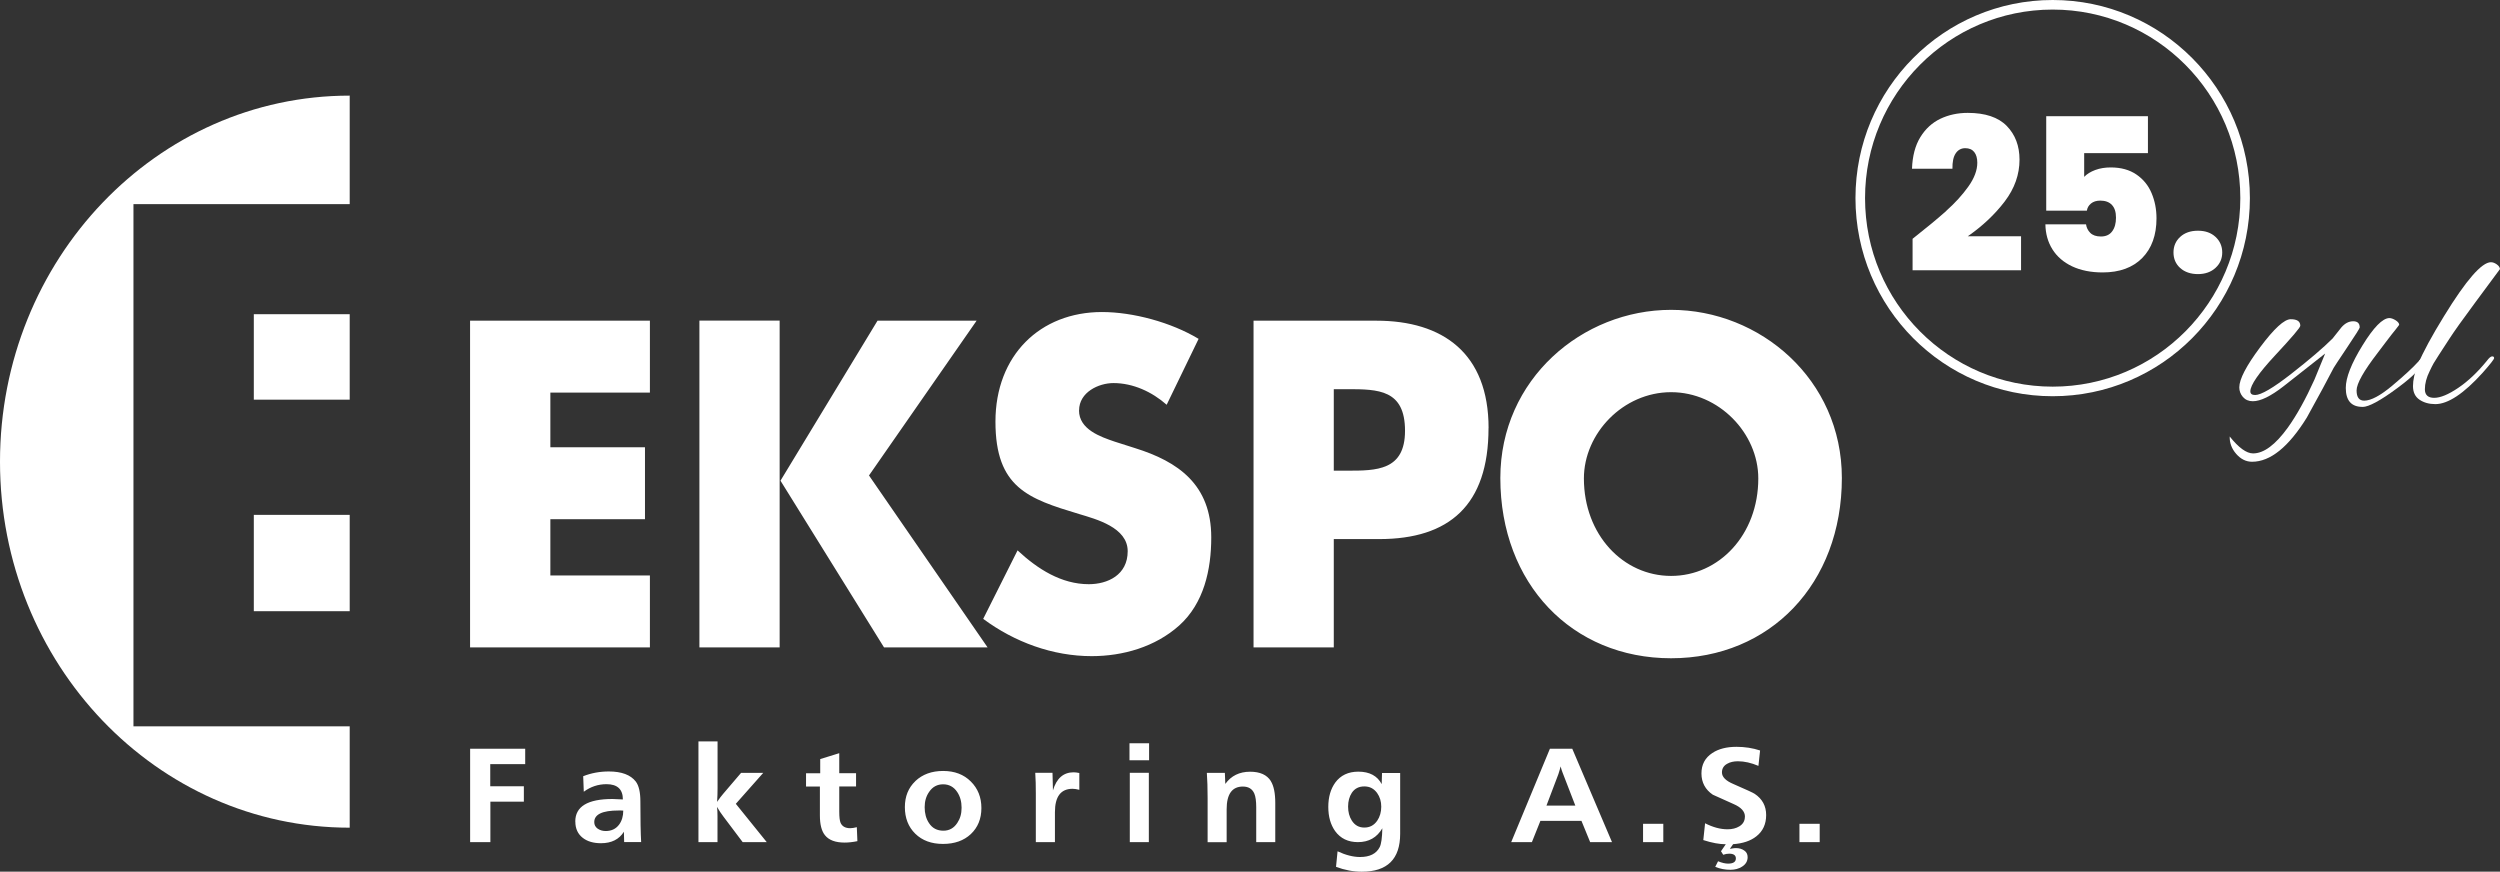 <svg width="261" height="91" viewBox="0 0 261 91" fill="none" xmlns="http://www.w3.org/2000/svg">
<rect x="0" y="0" width="261" height="91" fill="#333333" stroke="none"/>
<g clip-path="url(#clip0_324_1079)">
<path d="M36.509 86.41V75.831H13.933V21.313H36.509V9.983C16.347 9.983 0 27.095 0 48.2C0 69.305 16.347 86.41 36.509 86.41ZM26.498 63.811H36.509V53.754H26.498V63.811ZM26.498 41.728H36.509V32.803H26.498V41.728Z" fill="white"/>
<path d="M192.29 49.902C192.29 39.591 183.74 32.348 174.462 32.348C165.185 32.348 156.635 39.591 156.635 49.902C156.635 60.944 164.118 68.722 174.462 68.722C184.807 68.722 192.29 60.944 192.29 49.902ZM183.566 49.949C183.566 55.831 179.465 60.126 174.462 60.126C169.46 60.126 165.359 55.831 165.359 49.949C165.359 45.245 169.46 40.944 174.462 40.944C179.465 40.944 183.566 45.245 183.566 49.949ZM155.408 44.696C155.408 36.87 150.619 33.48 143.696 33.48H130.87V67.59H139.247V56.28H143.989C151.299 56.28 155.401 52.749 155.401 44.696M146.684 44.971C146.684 49.138 143.689 49.138 140.654 49.138H139.247V40.629H140.654C143.903 40.629 146.684 40.676 146.684 44.971ZM132.678 81.546C132.264 80.89 131.544 80.568 130.517 80.568C129.396 80.568 128.536 80.99 127.922 81.841L127.876 80.689H125.995C126.048 81.419 126.075 82.297 126.075 83.322V87.925H128.062V84.487C128.062 82.906 128.629 82.116 129.756 82.116C130.337 82.116 130.737 82.357 130.95 82.846C131.084 83.161 131.15 83.637 131.15 84.28V87.918H133.138V83.838C133.138 82.806 132.984 82.042 132.671 81.546M112.656 42.847C112.656 40.944 114.703 39.993 116.244 39.993C118.291 39.993 120.266 40.904 121.8 42.257L125.134 35.376C122.273 33.654 118.291 32.576 115.043 32.576C108.587 32.576 103.925 37.098 103.925 44.019C103.925 50.94 107.387 52.073 112.649 53.661C114.443 54.203 117.731 55.061 117.731 57.547C117.731 60.032 115.637 60.99 113.669 60.99C110.808 60.99 108.327 59.409 106.233 57.46L102.645 64.609C105.933 67.047 109.914 68.501 113.97 68.501C117.218 68.501 120.599 67.55 123.12 65.292C125.681 62.98 126.455 59.496 126.455 56.106C126.455 50.585 122.993 48.187 118.505 46.786L116.364 46.103C114.91 45.607 112.649 44.837 112.649 42.847M90.726 49.634L101.958 33.48H91.613L81.482 50.183L92.293 67.59H103.105L90.719 49.634H90.726ZM73.018 67.59H81.395V33.473H73.018V67.59ZM74.906 77.399H72.918V87.918H74.906V85.184C74.906 84.856 74.893 84.541 74.859 84.24C75.066 84.608 75.293 84.95 75.546 85.278L77.534 87.918H80.048L76.82 83.918L79.681 80.689H77.367L75.519 82.853C75.319 83.087 75.099 83.369 74.866 83.717C74.899 83.228 74.913 82.752 74.913 82.283V77.406L74.906 77.399ZM49.075 67.59H67.85V60.079H57.458V54.203H67.336V46.693H57.458V40.991H67.85V33.48H49.075V67.59ZM54.831 78.169H49.081V87.918H51.196V83.697H54.691V82.089H51.182V79.777H54.831V78.169ZM60.066 85.781C60.066 86.511 60.326 87.074 60.846 87.476C61.32 87.844 61.954 88.032 62.741 88.032C63.841 88.032 64.641 87.63 65.135 86.833L65.162 87.911H66.936C66.882 86.967 66.856 85.553 66.856 83.663C66.856 82.705 66.696 82.015 66.376 81.593C65.835 80.896 64.895 80.541 63.561 80.541C62.607 80.541 61.714 80.709 60.886 81.037L60.947 82.658C61.66 82.129 62.454 81.868 63.321 81.868C64.455 81.868 65.028 82.404 65.028 83.462C64.315 83.429 63.955 83.415 63.941 83.415C61.353 83.415 60.059 84.199 60.059 85.767M62.04 85.828C62.04 85.017 62.887 84.615 64.588 84.615H64.835C64.935 84.615 65.015 84.615 65.068 84.628C65.068 85.211 64.922 85.7 64.635 86.089C64.301 86.538 63.834 86.759 63.234 86.759C62.914 86.759 62.641 86.678 62.394 86.511C62.154 86.337 62.04 86.109 62.04 85.828ZM85.624 80.729H84.15V82.116H85.597V85.138C85.597 86.069 85.771 86.759 86.124 87.194C86.531 87.71 87.218 87.965 88.178 87.965C88.572 87.965 89.019 87.918 89.512 87.817L89.452 86.357C89.186 86.424 88.959 86.464 88.765 86.464C88.258 86.464 87.925 86.276 87.758 85.908C87.665 85.687 87.618 85.298 87.618 84.736V82.109H89.372V80.722H87.618V78.632L85.631 79.248V80.722L85.624 80.729ZM95.568 81.546C94.835 82.243 94.468 83.141 94.468 84.266C94.468 85.392 94.828 86.33 95.555 87.04C96.282 87.751 97.242 88.106 98.45 88.106C99.657 88.106 100.617 87.764 101.351 87.081C102.084 86.39 102.458 85.486 102.458 84.36C102.458 83.235 102.084 82.31 101.351 81.586C100.624 80.856 99.657 80.488 98.463 80.488C97.269 80.488 96.308 80.843 95.568 81.54M96.535 84.266C96.535 83.65 96.689 83.121 97.002 82.672C97.362 82.142 97.849 81.881 98.463 81.881C99.076 81.881 99.583 82.149 99.937 82.692C100.237 83.141 100.39 83.683 100.39 84.327C100.39 84.97 100.237 85.472 99.937 85.921C99.583 86.457 99.103 86.725 98.49 86.725C97.829 86.725 97.322 86.457 96.982 85.921C96.682 85.472 96.535 84.923 96.535 84.273M109.881 80.682H108.08C108.127 81.332 108.14 82.062 108.14 82.859V87.918H110.135V84.789C110.135 83.161 110.748 82.35 111.982 82.35C112.182 82.35 112.416 82.39 112.682 82.457V80.702C112.449 80.655 112.255 80.628 112.089 80.628C111.022 80.628 110.301 81.258 109.928 82.518L109.881 80.689V80.682ZM119.965 77.6H117.918V79.369H119.965V77.6ZM119.939 80.682H117.951V87.918H119.939V80.682ZM139.407 81.694C138.92 82.364 138.674 83.215 138.674 84.24C138.674 85.265 138.914 86.096 139.387 86.766C139.948 87.536 140.741 87.918 141.768 87.918C142.909 87.918 143.756 87.436 144.316 86.471C144.296 87.462 144.203 88.119 144.043 88.434C143.689 89.131 143.002 89.472 141.988 89.472C141.275 89.472 140.488 89.271 139.641 88.876L139.481 90.498C140.394 90.839 141.288 91.007 142.168 91.007C144.843 91.007 146.177 89.687 146.177 87.047V80.702H144.283L144.249 81.861C143.789 80.997 142.982 80.561 141.808 80.561C140.761 80.561 139.961 80.943 139.401 81.7M140.741 84.206C140.741 83.643 140.875 83.161 141.128 82.772C141.428 82.323 141.862 82.102 142.435 82.102C143.009 82.102 143.429 82.33 143.769 82.786C144.063 83.201 144.203 83.67 144.203 84.219C144.203 84.769 144.063 85.272 143.783 85.68C143.449 86.163 143.002 86.397 142.435 86.397C141.868 86.397 141.435 86.149 141.128 85.667C140.868 85.258 140.741 84.776 140.741 84.206ZM161.81 78.169L157.769 87.918H159.93L160.817 85.7H165.105L166.012 87.918H168.293L164.145 78.169H161.817H161.81ZM161.45 84.106L162.697 80.816C162.811 80.461 162.891 80.193 162.924 80.012C163.011 80.313 163.078 80.528 163.131 80.655L164.465 84.106H161.45ZM173.649 86.002H171.535V87.918H173.649V86.002ZM182.166 85.258C182.166 85.7 181.972 86.035 181.586 86.27C181.259 86.471 180.845 86.578 180.358 86.578C179.611 86.578 178.831 86.37 178.011 85.948L177.824 87.704C178.731 87.998 179.518 88.139 180.172 88.139L179.671 88.869L179.905 89.238C180.125 89.157 180.332 89.124 180.525 89.124C180.992 89.124 181.225 89.291 181.225 89.62C181.225 89.982 180.952 90.162 180.405 90.162C180.125 90.162 179.771 90.082 179.365 89.915L179.071 90.498C179.565 90.705 180.092 90.806 180.659 90.806C181.125 90.806 181.526 90.698 181.872 90.477C182.253 90.236 182.453 89.908 182.453 89.486C182.453 89.184 182.333 88.95 182.092 88.789C181.852 88.621 181.566 88.541 181.239 88.541C181.165 88.541 181.059 88.541 180.912 88.568C180.779 88.595 180.672 88.615 180.598 88.615L180.939 88.132C181.952 88.059 182.759 87.791 183.36 87.315C184.047 86.779 184.387 86.035 184.387 85.091C184.387 84.146 183.987 83.409 183.193 82.879C183.04 82.772 182.299 82.431 180.972 81.854C180.172 81.519 179.771 81.111 179.771 80.642C179.771 80.24 179.952 79.938 180.318 79.737C180.618 79.563 180.992 79.476 181.439 79.476C182.112 79.476 182.826 79.637 183.58 79.958L183.753 78.35C182.986 78.096 182.159 77.968 181.285 77.968C180.265 77.968 179.418 78.183 178.771 78.612C178.011 79.107 177.631 79.818 177.631 80.749C177.631 81.68 178.031 82.437 178.818 82.967C178.871 82.993 179.591 83.322 180.992 83.945C181.779 84.287 182.173 84.722 182.173 85.258M189.976 86.002H187.862V87.918H189.976V86.002Z" fill="white"/>
<path d="M232.774 45.56C233.715 46.746 234.535 47.336 235.222 47.336C236.343 47.336 237.55 46.438 238.85 44.642C239.797 43.316 240.718 41.648 241.625 39.638L242.745 36.91L238.41 40.321C237.07 41.366 236.002 41.889 235.195 41.889C234.762 41.889 234.422 41.741 234.162 41.447C233.908 41.152 233.782 40.817 233.782 40.441C233.782 39.591 234.508 38.197 235.962 36.247C237.416 34.304 238.477 33.326 239.151 33.326C239.824 33.326 240.151 33.554 240.151 34.009C240.151 34.19 239.284 35.209 237.543 37.078C235.802 38.947 234.935 40.207 234.935 40.857C234.935 41.111 235.102 41.239 235.436 41.239C236.063 41.239 237.33 40.495 239.224 39.014C241.118 37.534 242.552 36.307 243.519 35.343C243.732 35.088 244.039 34.7 244.433 34.19C244.806 33.755 245.22 33.54 245.673 33.54C246.127 33.54 246.354 33.755 246.354 34.19C246.354 34.271 245.913 34.974 245.026 36.294C244.139 37.621 243.679 38.318 243.639 38.398C243.032 39.584 242.092 41.312 240.838 43.584C238.93 46.666 237.023 48.207 235.115 48.207C234.488 48.207 233.935 47.932 233.461 47.389C232.988 46.847 232.761 46.237 232.781 45.567L232.774 45.56Z" fill="white"/>
<path d="M246.64 42.478C245.48 42.478 244.9 41.815 244.9 40.495C244.9 39.43 245.48 37.949 246.64 36.066C247.801 34.177 248.735 33.225 249.442 33.205C249.635 33.205 249.862 33.286 250.109 33.44C250.355 33.601 250.475 33.755 250.475 33.916C250.375 34.056 250.262 34.21 250.122 34.378C249.982 34.545 249.835 34.726 249.682 34.927C249.522 35.122 249.308 35.41 249.035 35.772C248.761 36.14 248.495 36.488 248.241 36.823C246.767 38.74 246.027 40.053 246.027 40.763C246.027 41.473 246.294 41.828 246.82 41.828C247.527 41.828 248.508 41.306 249.755 40.261C251.002 39.215 251.916 38.371 252.483 37.741C252.623 37.547 252.75 37.447 252.863 37.447C252.943 37.447 252.983 37.507 252.983 37.627C252.983 38.217 252.089 39.182 250.302 40.502C248.515 41.828 247.294 42.485 246.647 42.485L246.64 42.478Z" fill="white"/>
<path d="M253.157 40.642C253.157 41.232 253.483 41.534 254.13 41.534C254.777 41.534 255.618 41.185 256.638 40.495C257.659 39.805 258.652 38.867 259.619 37.681C259.853 37.366 260.04 37.205 260.18 37.205C260.32 37.205 260.386 37.266 260.386 37.386C260.386 37.507 259.986 38.016 259.179 38.927C257.212 41.098 255.571 42.19 254.25 42.19C253.603 42.19 253.05 42.036 252.596 41.728C252.143 41.42 251.916 40.951 251.916 40.307C251.916 39.664 252.083 38.921 252.416 38.07C252.983 36.73 253.904 35.035 255.157 33.004C257.458 29.252 259.092 27.376 260.053 27.376C260.246 27.376 260.453 27.45 260.66 27.598C260.867 27.745 260.98 27.906 261 28.087C260.546 28.696 259.679 29.875 258.392 31.611C257.105 33.346 256.211 34.599 255.724 35.356C255.231 36.12 254.864 36.683 254.617 37.058C254.37 37.433 254.19 37.728 254.07 37.929C253.95 38.137 253.817 38.411 253.657 38.746C253.323 39.416 253.157 40.053 253.157 40.642Z" fill="white"/>
<path d="M214.3 0.5C225.392 0.5 234.388 9.534 234.389 20.683C234.389 31.832 225.392 40.866 214.3 40.866C203.207 40.866 194.211 31.831 194.211 20.683C194.211 9.534 203.207 0.5 214.3 0.5Z" stroke="white"/>
<path d="M203.188 22.01C204.109 21.192 204.876 20.348 205.496 19.477C206.116 18.606 206.43 17.775 206.43 16.991C206.43 16.516 206.323 16.14 206.11 15.872C205.896 15.604 205.583 15.47 205.169 15.47C204.756 15.47 204.409 15.651 204.169 16.02C203.929 16.382 203.822 16.918 203.835 17.614H199.613C199.66 16.288 199.947 15.196 200.48 14.325C201.014 13.454 201.708 12.817 202.568 12.402C203.428 11.993 204.382 11.785 205.436 11.785C207.257 11.785 208.617 12.241 209.504 13.146C210.391 14.057 210.838 15.229 210.838 16.67C210.838 18.217 210.325 19.671 209.298 21.025C208.27 22.378 206.983 23.591 205.443 24.663H210.998V28.214H199.673V24.931C201.107 23.799 202.288 22.827 203.202 22.01H203.188Z" fill="white"/>
<path d="M224.251 15.986H217.588V18.465C217.868 18.171 218.255 17.929 218.742 17.748C219.229 17.567 219.769 17.48 220.362 17.48C221.43 17.48 222.323 17.728 223.037 18.217C223.757 18.706 224.284 19.356 224.624 20.16C224.964 20.964 225.138 21.842 225.138 22.794C225.138 24.549 224.638 25.929 223.65 26.934C222.657 27.939 221.283 28.442 219.515 28.442C218.288 28.442 217.221 28.227 216.327 27.805C215.434 27.383 214.747 26.787 214.273 26.03C213.8 25.273 213.553 24.402 213.539 23.417H217.781C217.828 23.758 217.975 24.06 218.221 24.308C218.475 24.562 218.842 24.69 219.335 24.69C219.855 24.69 220.249 24.509 220.509 24.154C220.776 23.799 220.909 23.323 220.909 22.727C220.909 22.13 220.769 21.701 220.489 21.4C220.209 21.098 219.802 20.944 219.269 20.944C218.868 20.944 218.548 21.045 218.301 21.246C218.055 21.447 217.915 21.695 217.868 21.996H213.626V12.134H224.244V15.993L224.251 15.986Z" fill="white"/>
<path d="M227.612 27.979C227.145 27.557 226.912 27.015 226.912 26.358C226.912 25.701 227.145 25.159 227.612 24.73C228.079 24.301 228.699 24.087 229.466 24.087C230.233 24.087 230.834 24.301 231.3 24.73C231.767 25.165 232.001 25.708 232.001 26.358C232.001 27.008 231.767 27.537 231.3 27.966C230.834 28.395 230.22 28.616 229.466 28.616C228.713 28.616 228.079 28.401 227.612 27.979Z" fill="white"/>
</g>
<defs>
<clipPath id="clip0_324_1079">
<rect width="261" height="91" fill="white"/>
</clipPath>
</defs>
</svg>
